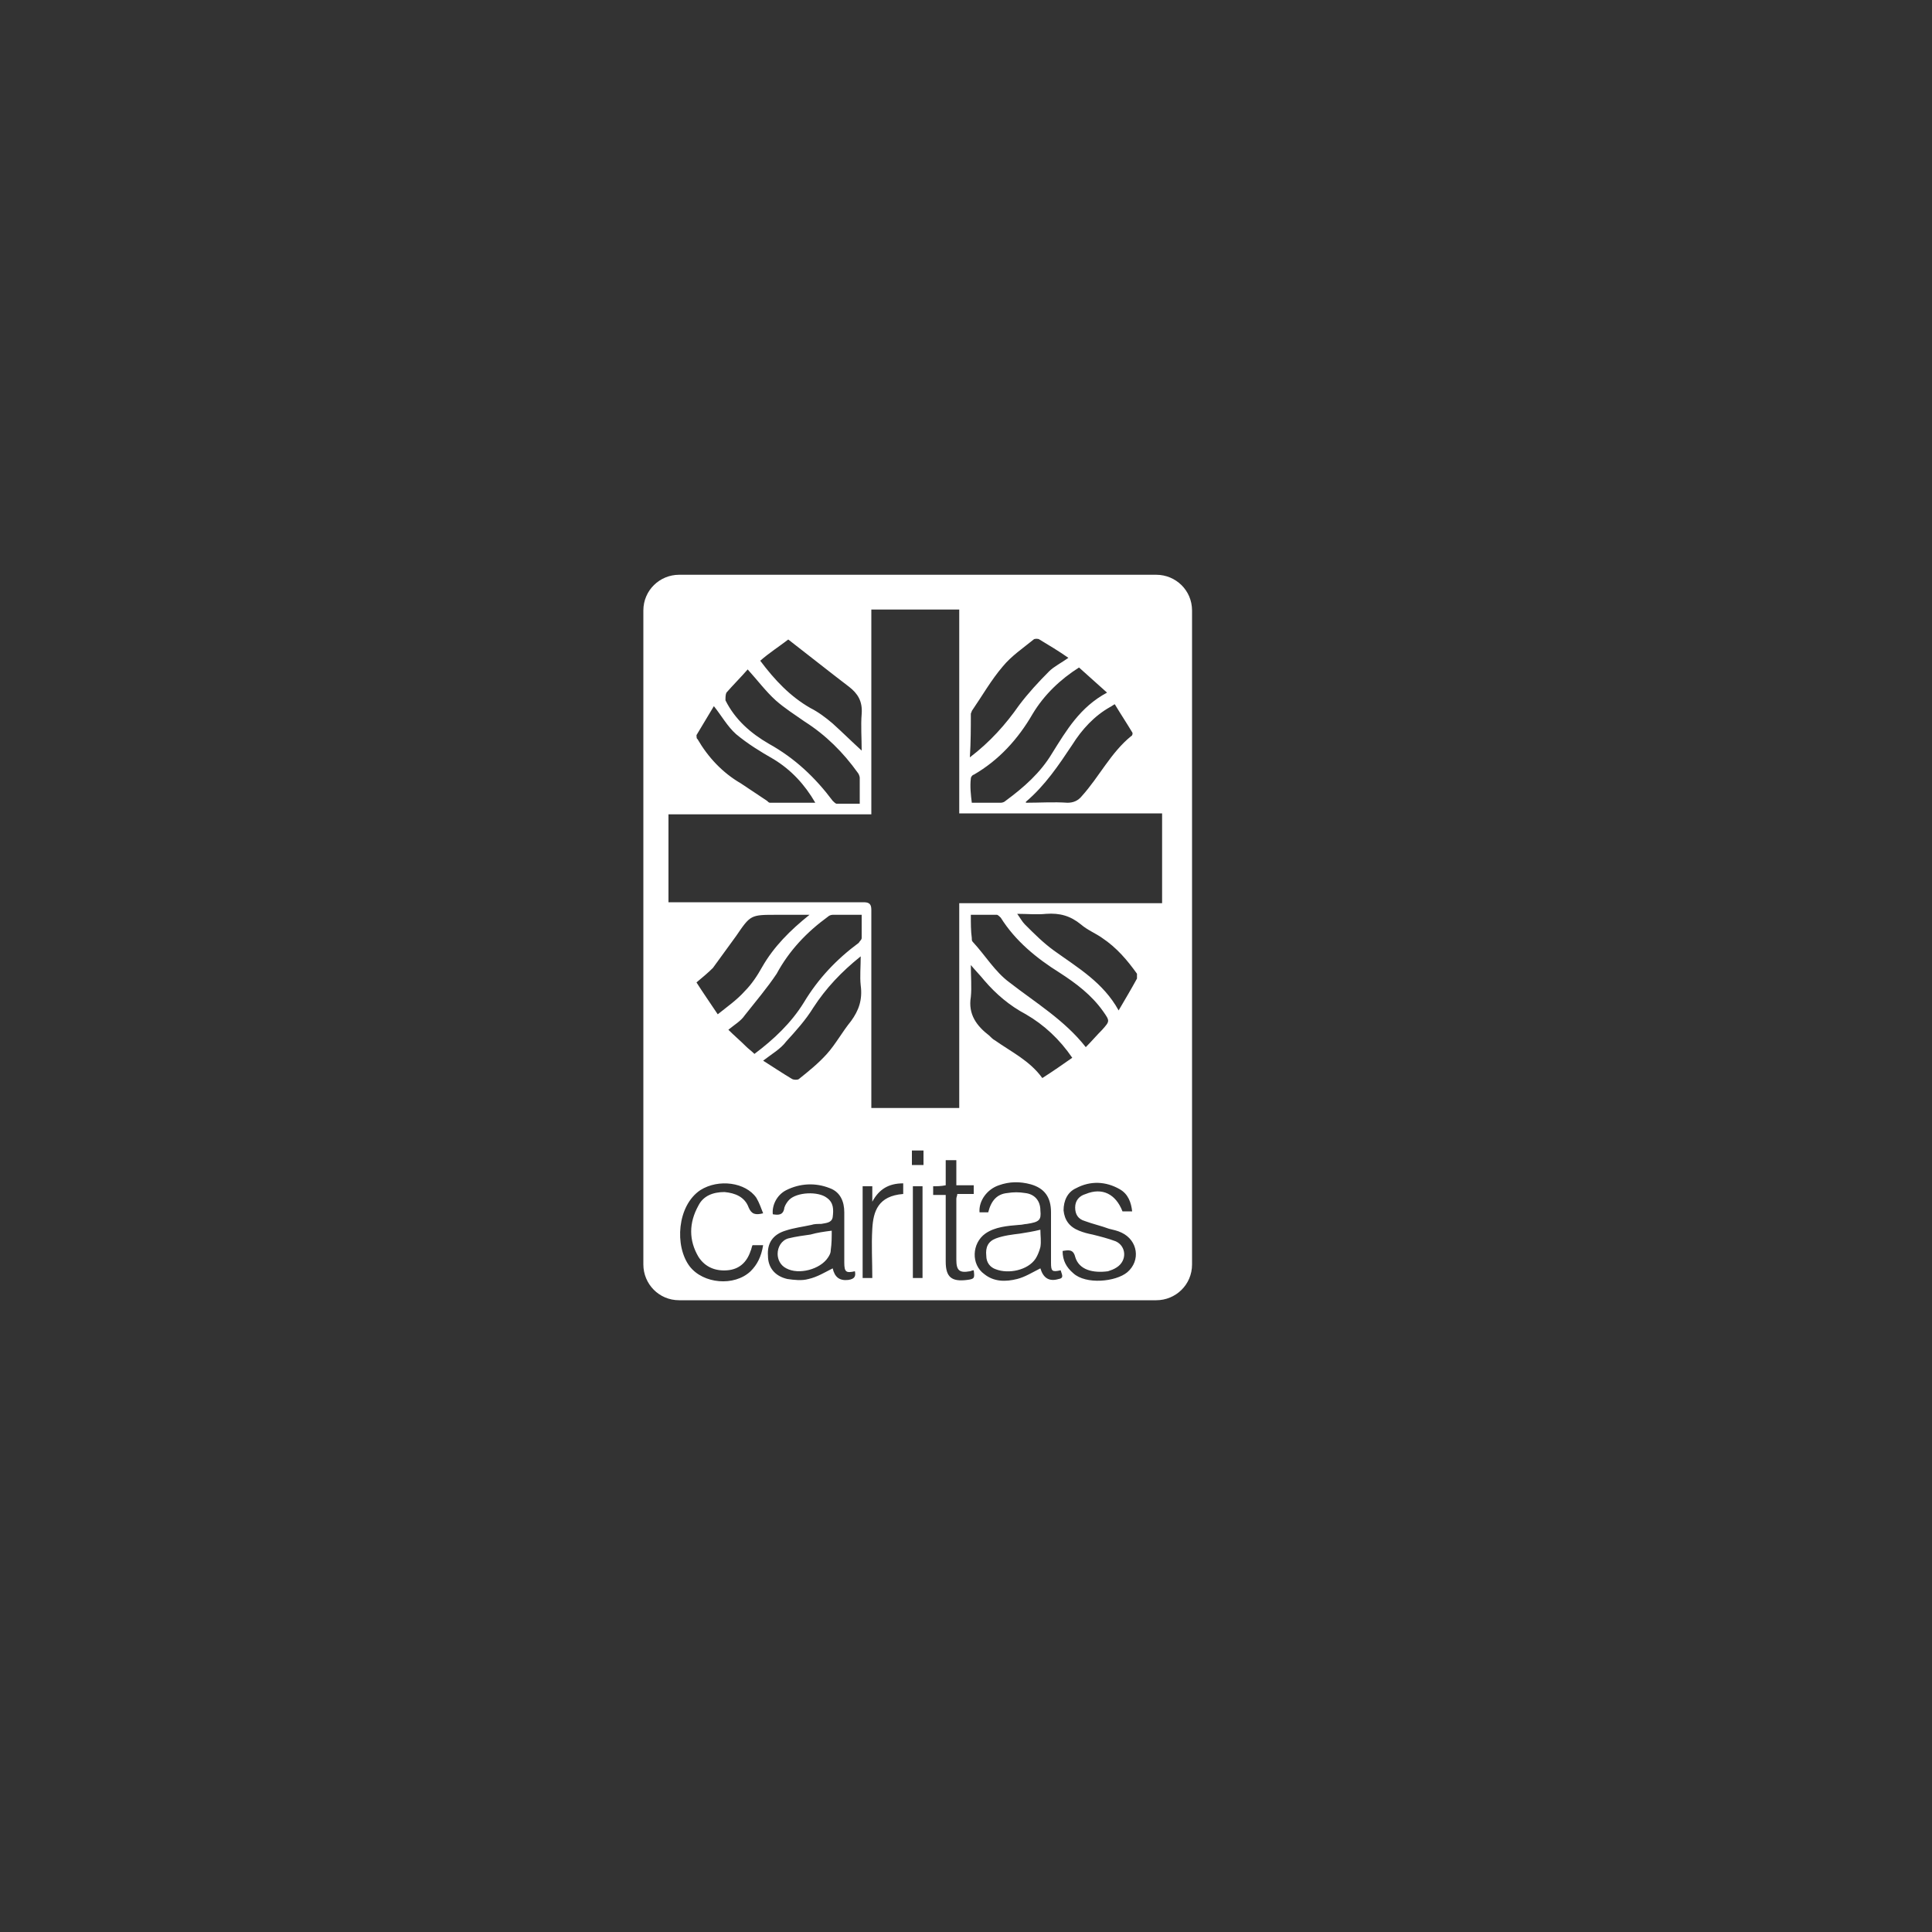 <svg version="1.1" id="Ebene_1" xmlns="http://www.w3.org/2000/svg" x="0" y="0" viewBox="0 0 200 200" xml:space="preserve"><rect x="0" y="0" width="200" height="200" fill="#333333" stroke="none"/><style type="text/css">.st0{fill:#fff}</style><path class="st0" d="M81.6 128.2c-.7.2-1.1.9-1.1 1.6 0 .6.3 1.2.9 1.5 1.3.7 3.5.1 4.3-1.1.2-.3.3-.5.3-.8.1-.7.1-1.3.1-2-.8.1-1.5.2-2.2.4-.7.1-1.5.2-2.3.4zm24-.5c-.8.1-1.7.2-2.5.5s-1.1.9-1 1.8c0 .7.4 1.2 1 1.4 1.3.5 3.3.1 4.1-1.1.2-.3.4-.8.5-1.2.1-.6 0-1.2 0-1.8-.8.2-1.5.3-2.1.4z"/><path class="st0" d="M119.7 59.5H70.3c-2 0-3.7 1.6-3.7 3.7v67.7c0 2 1.6 3.7 3.7 3.7h49.4c2 0 3.7-1.6 3.7-3.7V63.2c0-2.1-1.7-3.7-3.7-3.7zm-4.3 13.4c.6 1 1.2 1.9 1.8 2.9.1.1 0 .4-.1.4-2.1 1.7-3.3 4.2-5.1 6.2-.4.5-.9.7-1.5.7-1.4-.1-2.9 0-4.3 0V83c2-1.7 3.4-3.8 4.8-5.9 1-1.6 2.3-3 3.9-3.9.2-.1.3-.2.5-.3zm-14.9 1c0-.1.1-.2.1-.3 1.1-1.6 2-3.2 3.2-4.6.9-1.1 2.1-1.9 3.2-2.8.1-.1.5-.1.6 0 1 .6 2 1.2 3 1.9-.7.5-1.5.9-2 1.4-1.1 1.1-2.2 2.3-3.1 3.5-1.4 2-3 3.8-5.1 5.4.1-1.6.1-3.1.1-4.5zm0 6.7c0-.2.2-.4.3-.4 2.6-1.5 4.6-3.7 6.1-6.3 1.2-2 2.9-3.6 4.8-4.8 1 .9 1.9 1.7 2.9 2.6-2.8 1.5-4.2 3.9-5.7 6.3-1.2 2-2.9 3.5-4.8 4.9-.1.1-.3.2-.5.2h-3c-.1-.8-.2-1.7-.1-2.5zM81.6 66.2c2.2 1.7 4.2 3.3 6.3 4.9.9.7 1.4 1.5 1.3 2.8-.1 1.2 0 2.5 0 3.8-1.1-1-2-1.9-3-2.8-.7-.6-1.5-1.2-2.3-1.6-2.1-1.2-3.7-2.9-5.2-4.9.9-.8 2-1.5 2.9-2.2zm-6.4 5.5c.7-.8 1.5-1.6 2.2-2.4 1 1.1 1.9 2.3 2.9 3.2.9.8 2 1.5 3 2.2 2.2 1.4 4 3.2 5.5 5.3.1.1.2.4.2.5v2.7h-2.4c-.1 0-.3-.2-.4-.3-1.8-2.4-3.9-4.4-6.6-5.9-1.9-1.1-3.5-2.5-4.5-4.5 0-.3 0-.6.1-.8zm-3.1 4.4l1.8-3c.8 1 1.4 2.1 2.3 2.9 1.2 1 2.5 1.8 3.9 2.6 1.8 1.1 3.2 2.6 4.3 4.5h-4.7c-.1 0-.2-.1-.3-.2l-2.7-1.8c-1.9-1.1-3.4-2.7-4.5-4.6-.1 0-.1-.3-.1-.4zm5.6 55.5c-1.7 1.6-4.9 1.3-6.3-.5-1.6-2.1-1.3-6.3 1.1-7.9 1.9-1.2 4.7-.8 5.8.8.3.5.5 1.1.7 1.6-.8.2-1.2.1-1.5-.6-.4-1.1-1.4-1.5-2.5-1.6-1.2 0-2.2.4-2.7 1.4-1 1.8-1 3.6 0 5.3.7 1.1 1.8 1.5 3 1.4 1.2-.1 2-.8 2.4-2 .1-.2.1-.4.2-.6H79c-.2 1.2-.6 2-1.3 2.7zm1.2-31.5c-.5.9-1.1 1.8-1.8 2.5-.8.9-1.8 1.6-2.8 2.4-.8-1.2-1.5-2.2-2.2-3.3.6-.5 1.2-1 1.7-1.5l2.4-3.3c1.5-2.2 1.5-2.2 4.2-2.2h3.4c-2 1.6-3.7 3.3-4.9 5.4zm6.8-5.2c.1-.1.3-.2.5-.2h3v2.4c0 .2-.2.3-.3.5-2.3 1.7-4.2 3.7-5.7 6.2-1.3 2.1-3.1 3.8-5.1 5.3-.3-.3-.6-.5-.9-.8-.6-.6-1.2-1.1-1.8-1.7.6-.5 1.3-.9 1.7-1.5 1.1-1.4 2.3-2.8 3.3-4.3 1.3-2.4 3.1-4.3 5.3-5.9zm2.1 37.6c-.9.1-1.4-.3-1.6-1.2-.8.4-1.6.9-2.5 1.1-.7.2-1.5.1-2.2 0-1.3-.3-2-1.2-2-2.4-.1-1.3.5-2.2 1.8-2.6.9-.3 1.8-.4 2.7-.6.3-.1.6-.1 1-.1.5-.1 1.1-.1 1.2-.7.1-.8.1-1.5-.6-2-.9-.7-3.1-.6-3.9.2-.2.2-.4.5-.5.8-.1.8-.6.8-1.2.7-.1-.9.4-2 1.4-2.5 1.4-.7 3-.8 4.5-.2 1.1.4 1.5 1.4 1.5 2.5v5.2c0 1 .2 1.1 1.1.9.1.5 0 .8-.7.9zm.3-26.8c-.9 1.1-1.6 2.4-2.5 3.4-.9 1-1.9 1.8-2.9 2.6-.1.1-.5.1-.7 0-1-.6-1.9-1.2-3-1.9.9-.7 1.8-1.2 2.4-2 1-1.1 2-2.2 2.8-3.5 1.3-2 2.9-3.7 4.9-5.3 0 1.1-.1 2.1 0 3 .2 1.5-.2 2.6-1 3.7zm5.4 17.9c-2.6.2-3.1 1.8-3.2 3.6-.1 1.7 0 3.3 0 5.1h-1v-9.5h1v1.6c.7-1.3 1.7-1.9 3.2-1.9v1.1zm2 8.7h-1v-9.5h1v9.5zm.1-11.7h-1.2v-1.5h1.2v1.5zm4.5 11.9c-1.6.2-2.2-.3-2.2-1.9v-6.9h-1.3v-.9c.4 0 .8 0 1.3-.1v-2.6H99v2.6h1.8v.9h-1.7c0 .2-.1.3-.1.5v6.3c0 1.1.3 1.4 1.4 1.2.1 0 .2-.1.4-.1.1.8.1.9-.7 1zm.4-32.6c.5.6 1 1.1 1.4 1.6 1.2 1.4 2.6 2.6 4.3 3.5 1.9 1.1 3.5 2.6 4.8 4.5-1 .7-2 1.4-3.1 2.1-1.3-1.8-3.2-2.7-4.9-3.9-.2-.1-.4-.3-.6-.5-1.3-1-2.2-2.2-1.9-4 .1-1 0-2.1 0-3.3zm0-5.2h2.7c.1 0 .3.2.4.3 1.5 2.4 3.7 4.2 6.1 5.7 1.7 1.1 3.3 2.3 4.5 4 .7 1 .7 1-.1 1.9-.6.6-1.1 1.2-1.7 1.8-2.2-2.8-5.2-4.6-7.9-6.7-1.5-1.1-2.5-2.8-3.8-4.2-.1-.1-.1-.2-.1-.4-.1-.7-.1-1.5-.1-2.4zm9.1 37.7c-1 .3-1.6-.1-1.9-1.1-.8.4-1.6.9-2.4 1.1-1.2.3-2.4.3-3.4-.5-1.4-1-1.3-3.2.1-4.2 1-.7 2.3-.8 3.5-.9.3 0 .6-.1.8-.1 1.3-.2 1.5-.4 1.4-1.4 0-1-.6-1.7-1.6-1.8-.6-.1-1.2-.1-1.8 0-1.1.1-1.7.8-2 2h-.9c-.1-1.2.8-2.4 2-2.8 1.1-.4 2.2-.4 3.3-.1 1.4.4 2.1 1.3 2.1 2.9v5.2c0 .9.1 1 1 .8.1.4.4.8-.2.9zm7.1-.7c-1.2 1-4.3 1.3-5.6.1-.7-.6-1.1-1.3-1.1-2.3.6-.1 1.1-.2 1.3.6.4 1.4 1.9 1.7 3.4 1.5.3-.1.6-.2.9-.4 1.1-.7 1-2.2-.1-2.7-.8-.3-1.6-.5-2.4-.7-.5-.1-.9-.2-1.4-.4-1-.4-1.5-1.1-1.6-2.1 0-1 .4-1.9 1.3-2.3 1.5-.8 3.1-.7 4.5.1.9.5 1.2 1.4 1.3 2.3h-1c-.7-1.8-2.1-2.5-3.8-1.8-.7.2-1.1.7-1.1 1.4s.3 1.2 1 1.4c.8.3 1.7.5 2.5.8.4.1.9.2 1.3.4 1.7.8 2 2.9.6 4.1zm1-30.4c-.6 1.1-1.2 2.1-1.9 3.3-1.6-2.9-4.2-4.4-6.7-6.2-1.1-.8-2-1.7-3-2.7-.3-.3-.5-.7-.8-1.1 1.1 0 2 .1 3 0 1.4-.1 2.5.2 3.6 1.1.7.6 1.5.9 2.2 1.4 1.5 1 2.6 2.3 3.6 3.7v.5zm2.6-7.8h-21v21.2h-9.1V94.2c0-.6-.2-.8-.8-.8H69.2v-9.1h21V63.1h9.1v21.1h21v9.3z"/></svg>
